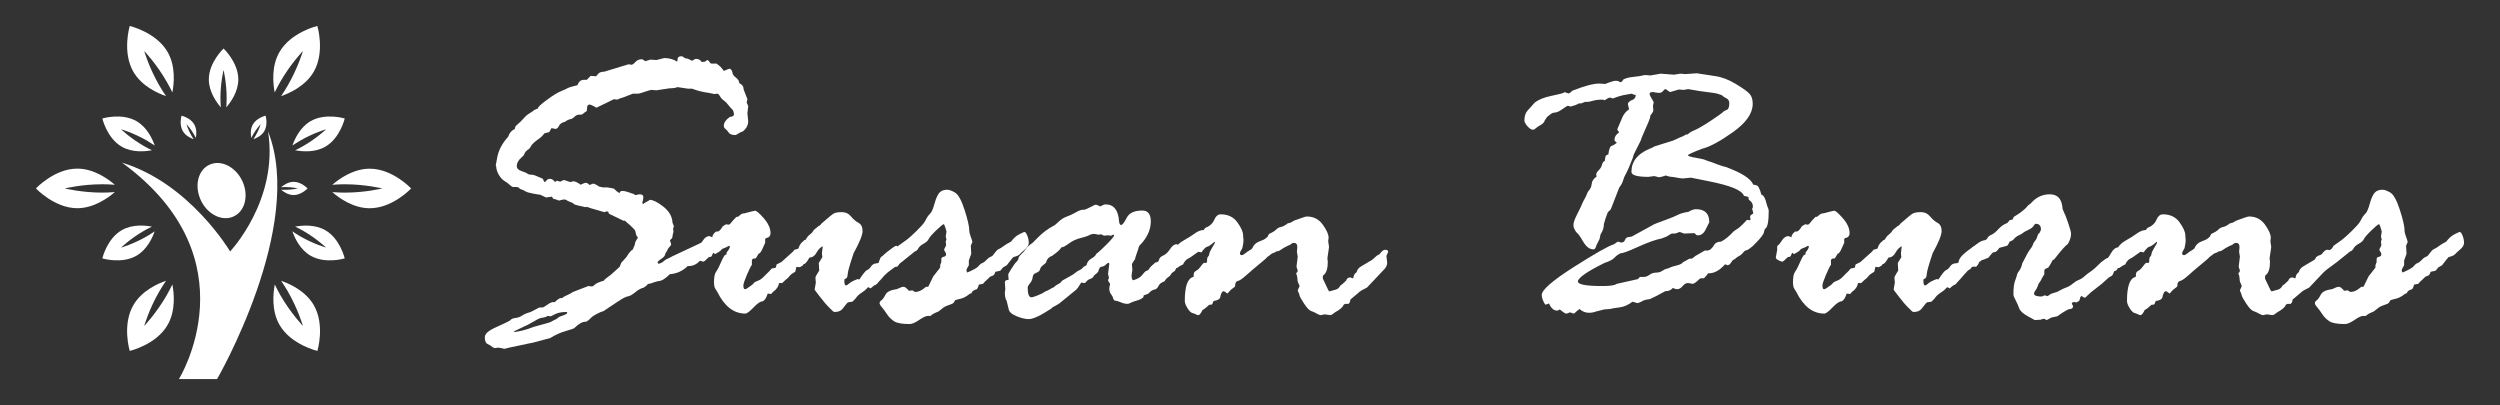 <?xml version="1.0" encoding="utf-8"?>
<!-- Generator: Adobe Illustrator 16.0.0, SVG Export Plug-In . SVG Version: 6.00 Build 0)  -->
<!DOCTYPE svg PUBLIC "-//W3C//DTD SVG 1.1//EN" "http://www.w3.org/Graphics/SVG/1.1/DTD/svg11.dtd">
<svg version="1.1" id="Layer_1" xmlns="http://www.w3.org/2000/svg" xmlns:xlink="http://www.w3.org/1999/xlink" x="0px" y="0px"
	 width="209.503px" height="33.941px" viewBox="0 0 209.503 33.941" enable-background="new 0 0 209.503 33.941"
	 xml:space="preserve">
<rect x="0" y="0" width="209.503" height="33.941" fill="#333333" stroke="none"/>
<g>
	<g>
		<path fill="#FFFFFF" d="M51.927,22.358l0.133-0.332l0.432-0.481c0.222-0.365,0.404-0.581,0.548-0.647
			c0.022-0.089,0.055-0.172,0.1-0.249c0.044-0.077,0.077-0.199,0.1-0.365l0.149-0.266c0.044-0.044,0.066-0.077,0.066-0.1
			s-0.044-0.089-0.133-0.199L53.24,19.37c0-0.089-0.293-0.382-0.88-0.88h-0.133l-1.196-0.581l-0.066-0.166l-0.133-0.033
			l-0.167,0.066h-0.033l-0.565-0.166c-0.454-0.122-0.753-0.216-0.897-0.282c-0.022,0.022-0.056,0.033-0.1,0.033l-0.665-0.149
			c-0.188-0.044-0.302-0.092-0.341-0.142c-0.039-0.05-0.133-0.1-0.282-0.149c-0.15-0.05-0.247-0.097-0.291-0.141
			c-0.044-0.044-0.133-0.066-0.266-0.066l-0.416,0.1c0-0.033-0.155-0.089-0.465-0.166c-0.044-0.11-0.078-0.166-0.1-0.166
			l-0.482,0.066c-0.321-0.155-0.488-0.232-0.499-0.232c-0.056,0-0.25-0.03-0.582-0.092c-0.332-0.061-0.548-0.124-0.647-0.19
			s-0.249-0.133-0.448-0.199l-0.1-0.1c-0.022-0.022-0.083-0.044-0.183-0.066h-0.299c-0.066,0-0.158-0.056-0.274-0.166
			s-0.266-0.222-0.448-0.332s-0.343-0.285-0.481-0.523c-0.139-0.237-0.213-0.479-0.224-0.722c-0.022-0.022-0.033-0.044-0.033-0.066
			l0.1-0.531c0.1-0.675,0.415-1.301,0.946-1.876c0.088-0.299,0.271-0.515,0.548-0.647l0.066-0.232
			c0.321-0.276,0.55-0.498,0.689-0.664c0.138-0.166,0.296-0.302,0.473-0.407c0.177-0.104,0.315-0.201,0.415-0.29l0.301-0.133
			c-0.011-0.1,0.235-0.335,0.74-0.706c0.505-0.37,0.898-0.614,1.181-0.73s0.47-0.201,0.564-0.257
			c0.094-0.056,0.368-0.139,0.822-0.249c0.11-0.299,0.288-0.448,0.531-0.448h0.249l0.332-0.332l0.448,0.033
			c0.022-0.022,0.083-0.092,0.183-0.208s0.266-0.174,0.498-0.174l2.009-0.614h0.133l0.133,0.033c0.088,0,0.202-0.077,0.34-0.232
			c0.138-0.155,0.318-0.232,0.54-0.232c0.044,0,0.127,0.044,0.249,0.133c0,0.022,0.011,0.033,0.033,0.033l0.432-0.133l0.515,0.033
			l0.647-0.166c0.409,0,0.769,0.1,1.079,0.299l0.033-0.066v-0.1c0-0.188,0.105-0.282,0.315-0.282c0.088,0,0.144,0.022,0.166,0.066
			l0.199,0.116h0.116c0.022,0,0.166,0.066,0.432,0.199c0.166-0.11,0.271-0.166,0.315-0.166c0.21,0,0.376,0.089,0.498,0.266
			l0.282-0.033c0.088-0.089,0.144-0.133,0.166-0.133c0.066,0,0.155,0.089,0.266,0.266l0.1,0.033h0.415
			c0.022,0,0.066,0.033,0.133,0.1l0.183,0.149c0.088,0.089,0.149,0.16,0.183,0.216s0.072,0.105,0.116,0.149
			c0.288-0.122,0.442-0.183,0.465-0.183c0.11,0,0.193,0.094,0.249,0.282c0,0.155,0.097,0.307,0.291,0.456
			c0.193,0.149,0.291,0.308,0.291,0.474c0.243,0.11,0.365,0.288,0.365,0.531l0.315,0.813l-0.066,0.282
			C62.656,8.772,62.7,8.872,62.7,8.894l-0.066,0.614l0.066,0.647c0,0.343-0.161,0.637-0.481,0.88c-0.066,0-0.174,0.047-0.324,0.141
			c-0.149,0.095-0.235,0.142-0.257,0.142c-0.288,0-0.479-0.069-0.573-0.208c-0.094-0.138-0.186-0.24-0.274-0.307
			c-0.089-0.066-0.133-0.155-0.133-0.266c0-0.255,0.171-0.504,0.515-0.747c0.155,0,0.266-0.05,0.332-0.149
			c0-0.232-0.05-0.393-0.149-0.481s-0.208-0.21-0.324-0.365s-0.241-0.279-0.374-0.374c-0.133-0.094-0.241-0.213-0.324-0.356
			s-0.158-0.216-0.224-0.216l-0.232,0.033l-0.481-0.1c-0.509-0.066-0.974-0.183-1.395-0.349H57.67L56.773,7.3
			c-0.155,0.066-0.376,0.1-0.664,0.1l-1.096,0.166l-0.448-0.033c-0.033,0-0.338,0.094-0.913,0.282l-0.166,0.033h-0.448
			c-0.022,0-0.164,0.056-0.423,0.166c-0.26,0.11-0.479,0.188-0.656,0.232L51.81,8.313c-0.022,0.022-0.056,0.033-0.1,0.033
			l-0.266-0.033l-1.461,0.714l-0.232-0.133c-0.188-0.089-0.293-0.133-0.315-0.133c-0.155,0-0.232,0.077-0.232,0.232L49.17,9.309
			c-0.144,0.089-0.238,0.155-0.282,0.199c-0.044,0.044-0.1,0.077-0.166,0.1h-0.199c-0.133,0-0.257,0.058-0.374,0.174
			s-0.219,0.181-0.307,0.191c-0.089,0.011-0.216,0.061-0.382,0.149c-0.022,0.044-0.111,0.089-0.266,0.133
			c-0.155,0.044-0.274,0.146-0.357,0.307c-0.083,0.161-0.18,0.241-0.291,0.241l-0.332-0.066l-0.183,0.332
			c-0.232,0.056-0.365,0.089-0.398,0.1c-0.144,0.188-0.288,0.332-0.432,0.432c-0.144,0.1-0.285,0.207-0.423,0.323
			c-0.139,0.116-0.238,0.235-0.299,0.357c-0.061,0.122-0.152,0.219-0.274,0.29c-0.122,0.072-0.227,0.219-0.315,0.44l-0.166,0.166
			c-0.277,0.232-0.415,0.481-0.415,0.747c0,0.188,0.133,0.326,0.398,0.415s0.432,0.16,0.498,0.216s0.166,0.083,0.299,0.083
			s0.26,0.027,0.382,0.083c0.122,0.056,0.326,0.144,0.614,0.266c0.055,0.177,0.11,0.266,0.166,0.266
			c0.022,0,0.066-0.044,0.133-0.133s0.166-0.133,0.298-0.133c0.144,0,0.282,0.089,0.415,0.266l0.133-0.1h0.066l0.216,0.066h0.033
			l0.199-0.1c0.022-0.022,0.055-0.033,0.099-0.033c0.033,0,0.205,0.056,0.515,0.166h0.033c0.022,0,0.11-0.022,0.266-0.066
			c0.166,0.044,0.26,0.077,0.282,0.1l0.232,0.133c0,0.033,0.022,0.05,0.066,0.05c0.044,0,0.11-0.025,0.199-0.075
			c0.088-0.05,0.171-0.074,0.249-0.074c0.088,0,0.188,0.061,0.299,0.183c0.177-0.077,0.276-0.116,0.299-0.116
			c0.099,0,0.271,0.083,0.514,0.249l0.315,0.066h0.365l0.548,0.1c0.155,0.166,0.315,0.293,0.481,0.382
			C51.945,16.06,52.022,16,52.155,16c0.177,0,0.448,0.072,0.813,0.216l0.133,0.033l0.133,0.1c0.188-0.044,0.305-0.066,0.349-0.066
			c0.221,0,0.332,0.077,0.332,0.232c0,0.133-0.033,0.305-0.1,0.515c0.022,0,0.055,0.022,0.1,0.066
			c0.055-0.066,0.116-0.11,0.183-0.133l0.265-0.149c0.044-0.044,0.078-0.066,0.1-0.066c0.254,0,0.614,0.177,1.079,0.531
			s0.73,0.758,0.797,1.212c0,0.133,0.044,0.288,0.133,0.465l-0.066,0.216l0.033,0.266c0,0.022-0.022,0.1-0.066,0.232l-0.033,0.249
			c-0.022,0.044-0.056,0.083-0.1,0.116c-0.044,0.033-0.078,0.072-0.1,0.116l0.1,0.282v0.066c0,0.044-0.042,0.105-0.125,0.183
			s-0.136,0.149-0.158,0.216c-0.022,0.066-0.061,0.136-0.116,0.207c-0.056,0.072-0.094,0.158-0.116,0.258
			c-0.022,0.1-0.13,0.213-0.324,0.34c-0.194,0.128-0.291,0.225-0.291,0.291s0.022,0.1,0.066,0.1c0.132,0,0.273-0.063,0.423-0.191
			c0.149-0.127,0.262-0.201,0.34-0.224c0.077-0.022,0.209-0.089,0.398-0.199l1.559-0.73c1.161-0.554,1.807-0.83,1.94-0.83
			c0.177,0,0.265,0.089,0.265,0.266c0,0.066-0.078,0.193-0.232,0.382c-0.022,0.521-0.249,0.824-0.681,0.913
			c-0.166,0.11-0.293,0.227-0.381,0.349h-0.133c-0.277,0.31-0.592,0.465-0.946,0.465h-0.1c-0.41,0.409-0.908,0.637-1.494,0.681
			c-0.388,0.388-0.708,0.581-0.963,0.581l-0.266,0.066c-0.277,0.11-0.471,0.166-0.581,0.166c-0.022,0-0.066,0.044-0.133,0.133
			l-0.249,0.183c-0.21,0.044-0.438,0.166-0.681,0.365c-0.244,0.199-0.429,0.313-0.556,0.34c-0.127,0.028-0.263,0.075-0.407,0.142
			c-0.144,0.066-0.725,0.442-1.743,1.129l-0.216,0.066c-0.432,0.199-0.703,0.362-0.813,0.489c-0.111,0.128-0.244,0.235-0.398,0.324
			h-0.066c-0.255,0-0.554,0.166-0.896,0.498c-0.022,0.056-0.263,0.146-0.722,0.273c-0.459,0.127-0.899,0.324-1.32,0.59
			c-0.266,0.066-0.592,0.154-0.979,0.266c-0.387,0.11-0.669,0.177-0.847,0.199l-1.162,0.249c-0.255,0.044-0.548,0.11-0.88,0.199
			c-0.199-0.066-0.371-0.1-0.515-0.1l-0.299,0.033c-0.044,0-0.113-0.039-0.208-0.116c-0.094-0.078-0.219-0.152-0.374-0.225
			s-0.232-0.263-0.232-0.572c0-0.277,0.305-0.551,0.914-0.822c0.609-0.271,1.008-0.462,1.196-0.572
			c0.088-0.122,0.241-0.193,0.457-0.216c0.216-0.022,0.401-0.089,0.557-0.199c0.155-0.11,0.393-0.21,0.714-0.299l0.665-0.349
			c0.033-0.022,0.061-0.033,0.083-0.033h0.233c0.077,0,0.194-0.061,0.349-0.183c0.155-0.122,0.316-0.21,0.482-0.266h0.199
			c0.022,0,0.056-0.027,0.1-0.083c0.044-0.056,0.145-0.127,0.299-0.216l0.05-0.033h0.166c0.122-0.1,0.266-0.183,0.432-0.249
			s0.327-0.155,0.482-0.266l1.296-0.498l0.299,0.033c0.066,0,0.152-0.053,0.257-0.158c0.105-0.104,0.352-0.213,0.74-0.323
			c0.055-0.089,0.171-0.193,0.349-0.315s0.388-0.299,0.631-0.531L51.927,22.358z M46.135,26.508l-0.233-0.033
			c-0.156,0.089-0.308,0.139-0.458,0.149s-0.383,0.113-0.699,0.307c-0.316,0.194-0.68,0.38-1.09,0.557
			c-0.41,0.177-0.615,0.293-0.615,0.349c0.543-0.066,1.109-0.216,1.697-0.448l1.198-0.332c0.155-0.044,0.263-0.089,0.325-0.133
			c0.061-0.044,0.18-0.105,0.357-0.183l0.267-0.199c0.055-0.022,0.177-0.066,0.366-0.133s0.283-0.133,0.283-0.199
			c0-0.044-0.022-0.066-0.066-0.066c-0.399,0-0.715,0.061-0.948,0.183S46.157,26.508,46.135,26.508z"/>
		<path fill="#FFFFFF" d="M59.458,19.785l0.233,0.1c0.022-0.188,0.128-0.349,0.317-0.481h0.133c0.111,0,0.255-0.149,0.434-0.448
			l0.283-0.166c0.044,0.022,0.111,0.033,0.2,0.033c0.066,0,0.13-0.044,0.191-0.133c0.062-0.089,0.214-0.26,0.459-0.515h0.067
			c0.066,0,0.147-0.05,0.242-0.149s0.219-0.149,0.375-0.149l0.567-0.149c0.177-0.044,0.277-0.066,0.299-0.066
			c0.1-0.033,0.343,0.169,0.73,0.605c0.387,0.438,0.581,0.861,0.581,1.271c0,0.232-0.122,0.371-0.365,0.415l-0.083,0.066v0.332
			l-0.282,0.614c-0.078,0.166-0.172,0.271-0.282,0.315c-0.1,0.177-0.172,0.299-0.216,0.365l-0.232,0.033l-0.1,0.1v0.415
			c-0.1,0.133-0.244,0.423-0.432,0.871c-0.188,0.448-0.282,0.733-0.282,0.855c0,0.21,0.044,0.315,0.133,0.315
			c0.066,0,0.133-0.027,0.199-0.083s0.158-0.119,0.274-0.191c0.116-0.071,0.202-0.146,0.257-0.224
			c0.056-0.077,0.172-0.146,0.349-0.208c0.177-0.061,0.343-0.174,0.498-0.34c0.155-0.166,0.266-0.276,0.332-0.332
			s0.138-0.13,0.216-0.225c0.077-0.094,0.127-0.141,0.149-0.141c0.066,0,0.171-0.022,0.315-0.066
			c0.022-0.122,0.044-0.21,0.066-0.266l0.398-0.199l0.962-0.863l0.133-0.166c0.177-0.044,0.288-0.077,0.332-0.1
			c0.088-0.299,0.238-0.515,0.448-0.647c0-0.044,0.055-0.077,0.166-0.1c0.088-0.177,0.201-0.318,0.34-0.424
			c0.138-0.104,0.251-0.234,0.34-0.39l0.381-0.315c0.11-0.044,0.188-0.11,0.232-0.199c0.575-0.509,0.932-0.8,1.07-0.872
			c0.138-0.071,0.362-0.107,0.672-0.107s0.561,0.119,0.755,0.356c0.193,0.238,0.404,0.418,0.631,0.54
			c0.227,0.122,0.34,0.354,0.34,0.697c0,0.321-0.249,0.936-0.747,1.843c-0.321,0.952-0.487,1.535-0.498,1.751
			c-0.011,0.216-0.061,0.341-0.149,0.374c-0.089,0.033-0.133,0.072-0.133,0.116v0.066c0,0.266,0.044,0.398,0.133,0.398
			c0.066,0,0.158-0.056,0.274-0.166s0.351-0.232,0.705-0.365l0.149,0.033c0.319-0.487,0.534-0.75,0.645-0.789
			c0.11-0.038,0.22-0.138,0.331-0.299c0.11-0.16,0.246-0.246,0.405-0.257c0.16-0.011,0.262-0.039,0.306-0.083
			c0.011-0.266,0.229-0.564,0.653-0.896s0.67-0.498,0.736-0.498c0.11,0,0.199,0.083,0.265,0.249c0.066,0.166,0.135,0.279,0.207,0.34
			c0.071,0.062,0.107,0.114,0.107,0.158v0.299c0,0.144-0.072,0.238-0.215,0.282c-0.11,0.243-0.21,0.388-0.298,0.432l-0.298-0.033
			c-0.056,0.066-0.103,0.127-0.141,0.183s-0.063,0.077-0.075,0.066c-0.088,0.022-0.246,0.169-0.472,0.439
			c-0.226,0.271-0.428,0.496-0.604,0.673l-0.066,0.1c-0.089,0.066-0.171,0.11-0.249,0.133l-0.298,0.249
			c-0.111-0.066-0.177-0.1-0.199-0.1c-0.022,0-0.069,0.044-0.141,0.133s-0.215,0.202-0.431,0.34
			c-0.215,0.139-0.378,0.297-0.488,0.474l-0.265,0.266l-0.348,0.05c-0.033,0-0.088,0.05-0.166,0.149l-0.298,0.382
			c-0.144,0.188-0.37,0.282-0.679,0.282c-0.066,0-0.152-0.059-0.257-0.175s-0.204-0.216-0.298-0.299
			c-0.094-0.083-0.304-0.332-0.63-0.747c-0.327-0.415-0.489-0.633-0.489-0.655l0.1-0.581l-0.033-0.398
			c0-0.077,0.052-0.196,0.158-0.357c0.105-0.16,0.158-0.246,0.158-0.257l-0.033-0.647c0.022-0.022,0.044-0.056,0.066-0.1
			l0.232-0.382c-0.022-0.11-0.033-0.232-0.033-0.365l0.066-0.548c-0.199,0.089-0.374,0.269-0.523,0.539
			c-0.149,0.271-0.346,0.407-0.589,0.407c-0.21,0.376-0.371,0.559-0.481,0.548c-0.044,0.044-0.078,0.089-0.1,0.133l-0.232,0.133
			l-0.282-0.033l-0.1,0.415c-0.244,0.133-0.401,0.252-0.473,0.356c-0.072,0.105-0.186,0.214-0.34,0.324l-0.282,0.266h-0.266
			c-0.044,0.299-0.216,0.548-0.515,0.747l-0.133,0.166l-0.299-0.033c-0.111,0.354-0.249,0.57-0.415,0.647
			c-0.188,0-0.446,0.172-0.772,0.515s-0.556,0.515-0.689,0.515c-0.963,0-1.744-0.604-2.341-1.81
			c-0.022-0.044-0.075-0.127-0.158-0.249s-0.125-0.31-0.125-0.564c0-0.432,0.058-0.725,0.174-0.88s0.266-0.445,0.448-0.872
			c0.183-0.426,0.318-0.611,0.407-0.556c0.022-0.044,0.033-0.11,0.033-0.199c0.177-0.21,0.266-0.371,0.266-0.481
			c0-0.044-0.022-0.066-0.066-0.066c-0.022,0-0.089,0.033-0.199,0.1l-0.233,0.1c-0.1,0.022-0.172,0.066-0.217,0.133
			c-0.045,0.066-0.123,0.13-0.234,0.19c-0.111,0.062-0.2,0.114-0.267,0.158h-0.05c-0.067-0.066-0.111-0.1-0.133-0.1
			c-0.067,0.177-0.123,0.288-0.167,0.332l-0.2,0.033c-0.245,0.255-0.4,0.382-0.467,0.382c-0.044,0-0.145-0.039-0.3-0.116
			s-0.233-0.155-0.233-0.232l0.117-0.647v-0.299c0-0.022,0.044-0.066,0.133-0.133c0.022,0,0.111-0.119,0.267-0.357
			C59.063,19.904,59.246,19.785,59.458,19.785z"/>
		<path fill="#FFFFFF" d="M77.486,18.589l0.232-0.415c0.066-0.1,0.152-0.202,0.258-0.308c0.105-0.104,0.219-0.376,0.341-0.813
			c0.122-0.437,0.258-0.738,0.407-0.904S79.092,15.9,79.38,15.9c0.166,0,0.385,0.08,0.656,0.24c0.271,0.161,0.537,0.646,0.798,1.453
			c0.26,0.808,0.391,1.378,0.391,1.71c0,0.133,0.039,0.302,0.116,0.506c0.078,0.205,0.127,0.363,0.149,0.474
			c-0.088,0.188-0.133,0.293-0.133,0.315l0.033,0.681l-0.199,0.548v0.398c-0.133,0.222-0.199,0.359-0.199,0.415
			c0,0.066,0.022,0.133,0.066,0.199c0.52-0.222,0.835-0.401,0.945-0.54c0.111-0.138,0.218-0.224,0.323-0.257
			s0.279-0.177,0.522-0.432l0.315-0.166c0.11-0.133,0.204-0.252,0.282-0.357c0.077-0.104,0.168-0.18,0.273-0.224
			c0.104-0.044,0.229-0.122,0.373-0.232s0.354-0.238,0.63-0.382l0.166-0.199c0.166-0.188,0.361-0.338,0.588-0.448
			c0.226-0.11,0.351-0.166,0.373-0.166c0.077,0,0.158,0.103,0.241,0.307c0.083,0.205,0.124,0.407,0.124,0.606
			c0,0.188-0.108,0.373-0.323,0.556c-0.216,0.183-0.363,0.318-0.44,0.407s-0.254,0.166-0.53,0.232
			c-0.022,0.011-0.205,0.238-0.547,0.681l-0.332,0.199l-0.166,0.216c-0.022,0.044-0.171,0.089-0.448,0.133
			c-0.011,0-0.036,0.056-0.075,0.166c-0.039,0.11-0.158,0.188-0.357,0.232c-0.398,0.365-0.603,0.57-0.613,0.614l-0.349,0.066
			c-0.066,0.21-0.122,0.338-0.166,0.382c-0.266,0.066-0.415,0.177-0.448,0.332c-0.033,0.022-0.089,0.044-0.166,0.066l-0.066,0.05
			c-0.254,0.199-0.503,0.321-0.746,0.365l-0.381,0.1l-0.133,0.199c0,0.056-0.136,0.127-0.407,0.216
			c-0.271,0.089-0.473,0.199-0.605,0.332l-0.282,0.216c-0.343,0.133-0.558,0.255-0.646,0.365h-0.232
			c-0.155,0-0.398,0.113-0.729,0.34c-0.332,0.228-0.597,0.341-0.796,0.341c-0.641,0-1.081-0.08-1.318-0.241
			c-0.237-0.16-0.434-0.359-0.589-0.598c-0.154-0.237-0.295-0.429-0.423-0.572c-0.127-0.144-0.19-0.26-0.19-0.349
			c0-0.077,0.052-0.155,0.157-0.232c0.105-0.077,0.219-0.235,0.34-0.474c0.122-0.237,0.432-0.39,0.929-0.456
			c0.022,0,0.102-0.033,0.24-0.1s0.251-0.1,0.34-0.1c0.111,0,0.249,0.1,0.415,0.299c0,0.022,0.022,0.033,0.066,0.033l0.265-0.033
			c0.122,0.089,0.205,0.133,0.249,0.133c0.265,0,0.547-0.133,0.846-0.398l0.066-0.033h0.133c0.033,0,0.088-0.094,0.166-0.282
			l0.282-0.581l0.581-0.747v-0.166c0-0.033,0.033-0.133,0.1-0.299V21.71c0-0.1,0.066-0.163,0.199-0.191
			c0.132-0.027,0.199-0.097,0.199-0.207l-0.033-0.133c-0.088-0.122-0.132-0.216-0.132-0.282l0.166-0.332l-0.033-0.349l0.066-0.133
			c-0.044-0.155-0.066-0.243-0.066-0.266l0.066-0.415c0-0.011-0.03-0.116-0.091-0.315s-0.108-0.299-0.141-0.299
			c-0.066,0-0.277,0.172-0.632,0.515s-0.565,0.587-0.631,0.73s-0.208,0.273-0.424,0.39c-0.216,0.116-0.363,0.247-0.441,0.391
			s-0.172,0.227-0.282,0.249l-1.114,0.896l-1.213,0.896c-0.089,0.1-0.144,0.149-0.166,0.149c-0.41,0-0.615-0.227-0.615-0.681
			c0-0.144,0.083-0.404,0.25-0.78c0.077-0.044,0.135-0.077,0.174-0.1s0.058-0.039,0.058-0.05s-0.011-0.017-0.033-0.017l0.1,0.066
			h0.033c0.41-0.276,0.676-0.438,0.798-0.481s0.232-0.166,0.333-0.365l0.698-0.498c0.177-0.133,0.449-0.376,0.814-0.73
			C77.153,19.015,77.386,18.755,77.486,18.589z"/>
		<path fill="#FFFFFF" d="M96.565,22.225l0.264-0.232c0.166,0,0.266-0.075,0.299-0.225s0.151-0.268,0.355-0.356
			s0.395-0.269,0.571-0.54c0.177-0.271,0.358-0.406,0.546-0.406c0.066,0,0.144,0.056,0.231,0.166
			c0.089,0.11,0.133,0.199,0.133,0.266c0,0.365-0.11,0.741-0.332,1.129l-0.066,0.465l-0.116,0.216
			c-0.166,0.089-0.273,0.183-0.323,0.282s-0.18,0.222-0.39,0.365l-0.166,0.232c-0.244,0.077-0.407,0.205-0.49,0.382
			s-0.199,0.276-0.348,0.299c-0.15,0.022-0.313,0.133-0.49,0.332c-0.111,0.056-0.244,0.105-0.398,0.149l-0.033,0.166
			c-0.111,0.11-0.285,0.199-0.523,0.266c-0.237,0.066-0.414,0.13-0.53,0.19c-0.116,0.062-0.196,0.092-0.241,0.092
			c-0.21,0-0.403-0.042-0.58-0.125c-0.178-0.083-0.359-0.135-0.548-0.157c-0.066-0.066-0.105-0.139-0.116-0.216
			c-0.011-0.077-0.066-0.18-0.166-0.308c-0.1-0.127-0.149-0.301-0.149-0.522l0.066-0.315c0-0.044-0.028-0.1-0.083-0.166
			s-0.083-0.122-0.083-0.166s0.011-0.077,0.033-0.1s0.033-0.056,0.033-0.1c0-0.056-0.011-0.116-0.033-0.183
			s-0.033-0.122-0.033-0.166l0.1-0.813c0-0.066-0.022-0.1-0.066-0.1s-0.125,0.056-0.241,0.166s-0.252,0.166-0.407,0.166
			c-0.088,0.066-0.161,0.205-0.216,0.415c-0.089,0.11-0.199,0.21-0.332,0.299l-0.066,0.1c-0.022,0.077-0.105,0.141-0.249,0.19
			c-0.144,0.05-0.244,0.114-0.299,0.191l-0.166,0.166l-0.315-0.033c-0.022,0.022-0.083,0.119-0.183,0.29
			c-0.1,0.172-0.227,0.313-0.382,0.424l-1.262,1.029c-0.133,0.089-0.327,0.199-0.581,0.332l-0.1,0.1
			c-0.886,0.587-1.511,0.88-1.876,0.88c-0.299,0-0.647-0.083-1.046-0.249s-0.614-0.365-0.647-0.598l-0.166-0.681
			c-0.1-0.155-0.149-0.371-0.149-0.647c0-0.133,0.011-0.222,0.033-0.266v-0.1l-0.033-0.548c0-0.133,0.105-0.199,0.315-0.199
			l-0.033-0.448c0-0.044,0.097-0.219,0.291-0.523c0.193-0.304,0.324-0.479,0.39-0.522l0.166-0.216
			c-0.011-0.133,0.066-0.274,0.232-0.424s0.299-0.301,0.399-0.456s0.288-0.326,0.565-0.515l0.499-0.498
			c0.388-0.388,0.809-0.697,1.263-0.93c0.066-0.022,0.202-0.133,0.407-0.332c0.205-0.199,0.438-0.346,0.698-0.44
			c0.26-0.094,0.515-0.213,0.764-0.356c0.25-0.144,0.446-0.216,0.59-0.216h0.133c0.044,0,0.338-0.139,0.881-0.415h0.1
			c0.044,0,0.149,0.044,0.316,0.133h0.033l0.266-0.133c0.044-0.022,0.1-0.033,0.166-0.033c0.687,0,1.063,0.476,1.131,1.428
			c0.021,0.199,0.077,0.299,0.166,0.299c0.11,0,0.268-0.202,0.473-0.606c0.205-0.403,0.641-0.605,1.305-0.605
			c0.476,0,0.714,0.305,0.714,0.913c0,0.72-0.321,1.4-0.963,2.042c-0.044,0.089-0.077,0.188-0.1,0.299l-0.232,0.681v0.033
			c0,0.066-0.048,0.157-0.142,0.273s-0.141,0.219-0.141,0.308l0.033,0.415l-0.066,0.465c0,0.21,0.039,0.349,0.115,0.415
			c0.354-0.089,0.609-0.235,0.77-0.44c0.16-0.204,0.273-0.317,0.34-0.34l0.166-0.066C96.316,22.474,96.432,22.335,96.565,22.225z
			 M91.052,22.225c0.044-0.243,0.18-0.429,0.407-0.557c0.227-0.127,0.362-0.257,0.407-0.39c0.21-0.155,0.512-0.432,0.905-0.83
			s0.59-0.642,0.59-0.73c0-0.033-0.022-0.05-0.066-0.05H93.26l-0.133,0.083l-0.299-0.033l-0.316,0.033l-0.232-0.116l-0.216,0.033
			l-0.332-0.066c-0.177,0-0.329,0.036-0.457,0.107c-0.127,0.072-0.371,0.152-0.73,0.241s-0.684,0.24-0.972,0.456
			c-0.288,0.216-0.498,0.324-0.631,0.324c-0.078,0.166-0.337,0.404-0.78,0.714c-0.266,0.089-0.438,0.282-0.515,0.581
			c-0.288,0.232-0.432,0.365-0.432,0.398L87.1,22.707c-0.089,0.077-0.199,0.141-0.332,0.19s-0.21,0.166-0.232,0.349
			c-0.022,0.183-0.097,0.349-0.224,0.498c-0.127,0.149-0.191,0.269-0.191,0.357c0,0.542,0.105,0.813,0.315,0.813
			c0.088,0,0.274-0.059,0.556-0.175s0.445-0.196,0.49-0.24c0.044-0.044,0.133-0.089,0.266-0.133l0.315-0.166
			c0.044-0.044,0.094-0.072,0.149-0.083s0.111-0.047,0.166-0.108c0.055-0.061,0.155-0.127,0.299-0.199
			c0.144-0.071,0.254-0.168,0.332-0.29c0.188-0.11,0.493-0.282,0.914-0.515l0.349-0.266c0.243-0.11,0.393-0.205,0.448-0.282
			C90.775,22.38,90.886,22.302,91.052,22.225z"/>
		<path fill="#FFFFFF" d="M113.119,23.254h0.066l0.166,0.066c0.022,0,0.044-0.011,0.066-0.033c0-0.188,0.089-0.349,0.267-0.481
			c0.056-0.21,0.181-0.371,0.374-0.481c0.194-0.11,0.502-0.293,0.924-0.548l0.416-0.365l0.199-0.1l0.134-0.166
			c0.122-0.144,0.238-0.216,0.349-0.216c0.167,0,0.25,0.061,0.25,0.183l-0.149,0.332l0.066,0.548c0,0.199-0.069,0.376-0.208,0.531
			s-0.352,0.382-0.64,0.681l-0.848,0.896l-0.449,0.232c-0.111,0.066-0.211,0.144-0.299,0.232l-0.648,0.548
			c0,0.155-0.05,0.271-0.149,0.349h-0.267l-0.133,0.066c-0.077,0.21-0.305,0.415-0.682,0.614l-0.232,0.166
			c-0.078,0.066-0.149,0.1-0.216,0.1l-0.466-0.066l-0.315,0.066c-0.089,0-0.208-0.044-0.357-0.133
			c-0.15-0.089-0.303-0.158-0.457-0.208c-0.155-0.05-0.353-0.254-0.591-0.614c-0.238-0.359-0.368-0.595-0.391-0.705
			c0-0.044-0.025-0.119-0.075-0.225c-0.05-0.104-0.074-0.168-0.074-0.19s0.05-0.133,0.149-0.332v-0.033
			c0-0.033-0.03-0.11-0.092-0.232c-0.061-0.122-0.091-0.271-0.091-0.448c0-0.1-0.033-0.227-0.1-0.382
			c0.088-0.089,0.133-0.155,0.133-0.199s-0.017-0.108-0.05-0.191s-0.05-0.146-0.05-0.19l0.1-0.813l-0.066-0.415l0.033-0.398
			c0-0.232-0.1-0.349-0.298-0.349c-0.088,0-0.198,0.061-0.331,0.183l-0.115,0.033c-0.298,0.144-0.508,0.263-0.629,0.356
			c-0.121,0.095-0.248,0.142-0.381,0.142c-0.065,0.066-0.192,0.127-0.38,0.183l-0.133,0.1c-0.044,0.044-0.132,0.11-0.265,0.199
			c0,0.033-0.207,0.219-0.62,0.556c-0.414,0.338-0.786,0.656-1.117,0.955s-0.57,0.462-0.72,0.489
			c-0.148,0.028-0.223,0.169-0.223,0.424c0,0.044-0.1,0.133-0.298,0.266c-0.022,0-0.138,0.122-0.348,0.365
			c-0.176-0.133-0.275-0.199-0.298-0.199c-0.144,0-0.25,0.183-0.316,0.548c-0.066,0.144-0.244,0.232-0.532,0.266
			c-0.022,0.011-0.062,0.094-0.116,0.249l-0.066,0.066h-0.167c-0.022,0-0.1,0.063-0.233,0.19c-0.133,0.128-0.249,0.208-0.35,0.241
			c-0.144,0.299-0.266,0.448-0.365,0.448c-0.045,0-0.108-0.022-0.191-0.066c-0.084-0.044-0.187-0.083-0.308-0.116
			c-0.122-0.033-0.258-0.169-0.407-0.407c-0.149-0.237-0.224-0.439-0.224-0.605c0-1.229,0.237-1.898,0.714-2.009l0.033-0.066v-0.133
			c0-0.144,0.063-0.246,0.19-0.308c0.127-0.061,0.258-0.183,0.391-0.365s0.221-0.284,0.266-0.307h0.216
			c0.044,0,0.066-0.116,0.066-0.349c0-0.066,0.027-0.127,0.083-0.183c0.055-0.056,0.088-0.136,0.1-0.241
			c0.011-0.104,0.091-0.276,0.24-0.515c0.149-0.237,0.225-0.379,0.225-0.423l-0.033-0.066c-0.277,0.255-0.477,0.393-0.598,0.415
			c-0.122,0.022-0.288,0.183-0.498,0.481l-0.266-0.05c-0.466,0.343-0.754,0.537-0.865,0.581c-0.11,0.044-0.233,0.172-0.366,0.382
			c0,0.066-0.039,0.11-0.116,0.133c-0.078,0.022-0.223,0.11-0.433,0.266h-0.101c-0.277,0-0.416-0.199-0.416-0.598l0.349-0.946
			c0.099-0.299,0.334-0.551,0.704-0.756c0.371-0.204,0.684-0.4,0.938-0.589s0.509-0.288,0.764-0.299l0.115-0.166
			c0.376-0.144,0.631-0.371,0.764-0.681s0.314-0.465,0.547-0.465c0.608,0,1.073,0.224,1.394,0.672s0.48,0.806,0.48,1.071
			l0.033,0.448c0,0.155-0.033,0.371-0.099,0.647c-0.133,0.199-0.199,0.349-0.199,0.448c0,0.089,0.055,0.133,0.166,0.133
			c0.065,0,0.154-0.047,0.265-0.142c0.11-0.094,0.235-0.18,0.373-0.257c0.139-0.077,0.219-0.144,0.241-0.199
			c0.11-0.266,0.304-0.448,0.58-0.548s0.448-0.183,0.515-0.249l0.166-0.133l0.133-0.249c0.298-0.133,0.497-0.255,0.597-0.365
			s0.231-0.183,0.397-0.216s0.354-0.133,0.564-0.299l0.249-0.066l0.232-0.133c0.021-0.022,0.088-0.05,0.198-0.083
			c0.111-0.033,0.274-0.092,0.489-0.175c0.216-0.083,0.362-0.124,0.44-0.124c0.563,0,1.009,0.227,1.335,0.681
			s0.489,0.819,0.489,1.096l-0.033,0.299l0.066,0.448v0.066l-0.133,0.913l0.033,0.315c0,0.521-0.11,0.88-0.332,1.079
			c-0.056,0.022-0.083,0.077-0.083,0.166v0.149l0.332,0.697c0.1,0.243,0.177,0.365,0.232,0.365l0.533-0.149
			c0.154-0.044,0.282-0.16,0.383-0.349c0.089-0.044,0.243-0.177,0.466-0.398C112.869,23.343,112.974,23.254,113.119,23.254z"/>
		<path fill="#FFFFFF" d="M143.192,22.906h-0.066c0,0.044-0.11,0.183-0.332,0.415h-0.248l-0.1,0.033
			c-0.287,0.288-0.492,0.432-0.613,0.432l-0.332-0.066h-0.066c-0.144,0-0.287,0.086-0.431,0.257
			c-0.144,0.172-0.299,0.258-0.464,0.258c-0.066,0-0.188-0.033-0.365-0.1c-0.133,0.177-0.338,0.266-0.613,0.266l-0.912,0.481
			c-0.11,0.044-0.202,0.089-0.273,0.133c-0.072,0.044-0.18,0.072-0.323,0.083s-0.299,0.063-0.465,0.157
			c-0.165,0.095-0.298,0.142-0.397,0.142l-0.381-0.116c-0.365,0.276-0.732,0.438-1.104,0.481c-0.37,0.044-0.638,0.089-0.804,0.133
			l-0.464,0.033l-0.713,0.183c-0.166,0.066-0.359,0.1-0.58,0.1c-0.277,0-0.536-0.105-0.779-0.315
			c-0.133,0.089-0.271,0.205-0.415,0.349l-0.1,0.033c-0.022,0-0.066-0.017-0.133-0.05s-0.121-0.05-0.165-0.05
			c-0.022,0-0.064,0.017-0.125,0.05s-0.124,0.05-0.19,0.05c-0.077,0-0.254-0.116-0.53-0.349c-0.077,0.066-0.149,0.1-0.216,0.1
			c-0.287,0-0.514-0.199-0.68-0.598l-0.282,0.1c-0.044,0-0.11-0.097-0.198-0.291c-0.089-0.193-0.133-0.367-0.133-0.522
			c0-0.421,0.896-1.201,2.687-2.341c1.792-1.14,2.914-1.776,3.368-1.909l0.166-0.116c0.066-0.066,0.138-0.1,0.216-0.1
			c0.021,0,0.077,0.022,0.166,0.066h0.1c0.133,0,0.227-0.077,0.282-0.232c0.055-0.155,0.188-0.232,0.398-0.232l0.166-0.033
			l1.876-1.029c0.088-0.044,0.393-0.16,0.913-0.349c0.52-0.188,0.877-0.335,1.07-0.44c0.194-0.104,0.495-0.19,0.905-0.257l0.166-0.1
			c0.177-0.077,0.326-0.116,0.448-0.116c0.741,0,1.112,0.365,1.112,1.096l-0.266,0.531c-0.166,0.376-0.394,0.564-0.681,0.564
			c-0.089,0-0.155-0.03-0.199-0.092c-0.045-0.061-0.083-0.091-0.116-0.091l-0.847,0.033l-0.365-0.133
			c-0.012,0.011-0.139,0.056-0.382,0.133h-0.266c-0.045,0-0.194,0.083-0.448,0.249l-0.432,0.166
			c-0.477,0.089-1.129,0.321-1.959,0.697s-1.312,0.554-1.444,0.531c-0.211,0.089-0.388,0.213-0.531,0.373
			c-0.145,0.161-0.421,0.308-0.83,0.44c-1.494,0.741-2.241,1.262-2.241,1.561c0,0.255,0.686,0.382,2.057,0.382
			c0.642,0,1.039-0.061,1.194-0.183l1.775-0.398l0.166-0.183h0.348c0.144,0,0.299-0.061,0.465-0.183s0.37-0.183,0.613-0.183
			c0.155,0,0.307-0.05,0.456-0.149s0.274-0.158,0.374-0.175s0.185-0.047,0.257-0.091c0.071-0.044,0.257-0.103,0.556-0.175
			c0.298-0.071,0.486-0.168,0.563-0.29l0.199-0.1c0.066-0.044,0.172-0.105,0.315-0.183h0.199c0.021,0,0.127-0.077,0.315-0.232
			l0.779-0.448h0.199c0.221,0,0.437-0.188,0.646-0.564c0.133-0.122,0.305-0.183,0.515-0.183c0.32-0.155,0.681-0.448,1.079-0.88
			l0.448-0.299c0.266-0.243,0.47-0.448,0.614-0.614c0.021,0,0.033-0.011,0.033-0.033l0.266,0.033l0.033-0.1
			c0-0.022-0.012-0.061-0.033-0.116v-0.066c0-0.089,0.044-0.155,0.133-0.199c0.088-0.044,0.133-0.089,0.133-0.133l-0.1-0.349
			c0.044-0.044,0.066-0.11,0.066-0.199c0-0.222-0.111-0.404-0.332-0.548l-0.033-0.1v-0.133c-0.111-0.044-0.238-0.077-0.382-0.1
			c-0.089-0.243-0.38-0.465-0.872-0.664s-1.214-0.393-2.164-0.581l-1.408-0.282l-0.68,0.066c-0.11,0-0.273-0.022-0.489-0.066
			c-0.215-0.044-0.373-0.066-0.472-0.066c-0.1,0-0.254-0.039-0.464-0.116c-0.299,0.1-0.492,0.149-0.58,0.149l-0.397-0.1l-0.48,0.066
			c-0.95,0-1.426-0.139-1.426-0.415c0-0.874,0.51-1.521,1.528-1.942c0.133-0.044,0.271-0.11,0.415-0.199l1.328-0.415
			c0.11-0.022,0.269-0.083,0.473-0.183c0.205-0.1,0.396-0.183,0.573-0.249l0.232-0.133l0.183-0.033
			c0.089-0.11,0.273-0.225,0.556-0.341s0.739-0.382,1.37-0.797s0.985-0.672,1.063-0.771c0.066-0.044,0.164-0.094,0.291-0.149
			s0.19-0.243,0.19-0.564c0-0.21-0.116-0.359-0.349-0.448l-0.2-0.133c-0.021-0.044-0.074-0.077-0.157-0.1
			c-0.084-0.022-0.172-0.053-0.267-0.092c-0.095-0.038-0.596-0.113-1.505-0.224l-0.965-0.166l-0.383,0.066L140.696,7.5l-0.748,0.216
			L139.631,7.5c0-0.022-0.021-0.033-0.066-0.033c-0.044,0-0.11,0.053-0.199,0.157c-0.089,0.105-0.184,0.158-0.283,0.158
			c-0.177,0-0.354-0.022-0.532-0.066h-0.066c-0.166,0-0.249,0.056-0.249,0.166c0,0.066,0.116,0.293,0.349,0.681l-0.066,0.299
			l0.033,0.382c0,0.089-0.083,0.232-0.248,0.432l-0.033,0.216c-0.066,0.199-0.208,0.537-0.423,1.013
			c-0.216,0.476-0.335,0.77-0.356,0.88l-0.58,1.162l-0.1,0.332c-0.254,0.653-0.437,1.073-0.547,1.262s-0.193,0.382-0.249,0.581
			c-0.055,0.199-0.16,0.393-0.314,0.581l-0.712,1.826c-0.056,0.077-0.139,0.16-0.249,0.249c-0.121,0.299-0.231,0.625-0.331,0.979
			c0,0.321-0.094,0.614-0.281,0.88l-0.066,0.315c0,0.044-0.044,0.146-0.133,0.307c-0.088,0.161-0.154,0.308-0.198,0.44
			c-0.045,0.133-0.111,0.199-0.199,0.199c-0.321,0-0.609-0.219-0.863-0.656c-0.255-0.437-0.432-0.683-0.531-0.738
			c-0.188-0.222-0.282-0.438-0.282-0.647c0-0.199,0.102-0.498,0.307-0.896s0.335-0.67,0.391-0.813
			c0.055-0.144,0.13-0.296,0.224-0.457c0.094-0.16,0.163-0.304,0.208-0.432c0.044-0.127,0.088-0.213,0.133-0.257
			c0.154-0.155,0.243-0.352,0.266-0.59c0.021-0.237,0.16-0.445,0.415-0.622c-0.022-0.056-0.033-0.116-0.033-0.183
			c0-0.089,0.066-0.199,0.199-0.332s0.218-0.263,0.257-0.391c0.039-0.127,0.08-0.234,0.125-0.323l0.133-0.066
			c0.021-0.089,0.038-0.196,0.05-0.324c0.011-0.127,0.094-0.201,0.249-0.224c0.055-0.442,0.146-0.684,0.273-0.723
			c0.127-0.038,0.274-0.124,0.44-0.257c-0.133-0.1-0.199-0.183-0.199-0.249c0-0.243,0.127-0.448,0.382-0.614
			c-0.022-0.056-0.053-0.108-0.092-0.158s-0.058-0.085-0.058-0.107l0.398-0.93c0.121-0.31,0.31-0.554,0.564-0.73h0.033l-0.1-0.448
			c0-0.155,0.166-0.293,0.498-0.415c0.121-0.133,0.171-0.255,0.149-0.365h-0.083l-0.266-0.1l-0.73,0.133
			c-0.199,0.044-0.477,0.133-0.83,0.266l-0.199-0.066h-0.083c-0.045,0-0.133,0.044-0.266,0.133l-0.133,0.083
			c-0.066-0.033-0.133-0.05-0.199-0.05c-0.332,0-0.611,0.036-0.838,0.107c-0.228,0.072-0.423,0.098-0.589,0.075
			c-0.066,0.033-0.183,0.077-0.349,0.133h-0.165c-0.022,0-0.075,0.024-0.158,0.074s-0.268,0.114-0.556,0.191
			c-0.133-0.044-0.21-0.066-0.231-0.066c-0.045,0-0.193,0.091-0.448,0.273c-0.254,0.183-0.459,0.28-0.613,0.291
			c-0.155,0.011-0.273,0.05-0.356,0.116s-0.19,0.149-0.323,0.249l-0.199,0.299c-0.044,0.155-0.163,0.285-0.356,0.39
			c-0.193,0.105-0.329,0.197-0.406,0.274s-0.154,0.116-0.232,0.116c-0.133,0-0.284-0.097-0.456-0.291
			c-0.171-0.193-0.257-0.356-0.257-0.489c0-0.365,0.097-0.65,0.29-0.855c0.194-0.204,0.385-0.417,0.573-0.639
			c0.332-0.255,0.799-0.442,1.402-0.564c0.603-0.122,0.959-0.216,1.07-0.282c0-0.022,0.011-0.033,0.033-0.033l0.282,0.1
			c0.066,0.044,0.188-0.027,0.364-0.216c1.018-0.398,1.765-0.598,2.24-0.598h0.066l0.448,0.033l0.349-0.133
			c0.243-0.089,0.426-0.133,0.548-0.133c0.133,0,0.221,0.02,0.266,0.058c0.044,0.039,0.088,0.059,0.133,0.059
			c0.066,0,0.144-0.077,0.232-0.232c0.21-0.11,0.5-0.183,0.87-0.216c0.371-0.033,0.673-0.083,0.905-0.149h0.099l0.398,0.033
			l0.847-0.149l1.128,0.083l0.515-0.083l0.432,0.033l0.963-0.066l1.51,0.232c0.564,0.077,1.145,0.296,1.742,0.655
			c0.598,0.36,0.984,0.637,1.161,0.83c0.178,0.194,0.266,0.474,0.266,0.839c0,0.797-0.547,1.585-1.641,2.365
			c-1.095,0.78-1.962,1.248-2.604,1.403c-0.784,0.299-1.177,0.481-1.177,0.548s0.215,0.136,0.644,0.207
			c0.43,0.072,0.704,0.136,0.825,0.191s0.226,0.094,0.314,0.116c0.088,0.022,0.303,0.1,0.644,0.232s0.589,0.21,0.743,0.232
			c1.321,0.487,2.088,0.979,2.299,1.478c0.033,0.011,0.121,0.03,0.266,0.058c0.144,0.028,0.282,0.291,0.415,0.789
			c0.188,0.033,0.337,0.305,0.448,0.813l0.066,0.199c0.066,0.133,0.1,0.249,0.1,0.349c0,0.886-0.1,1.384-0.299,1.494
			c-0.045,0.044-0.078,0.141-0.1,0.29c-0.022,0.149-0.235,0.438-0.64,0.863c-0.404,0.427-0.711,0.65-0.921,0.673
			c-0.056,0.022-0.149,0.116-0.282,0.282l-0.166,0.133c-0.177,0.089-0.296,0.166-0.356,0.232s-0.119,0.105-0.174,0.116
			c-0.056,0.011-0.128,0.091-0.216,0.24s-0.193,0.225-0.314,0.225c-0.022-0.022-0.078-0.044-0.166-0.066h-0.033
			C144.109,22.657,143.656,22.906,143.192,22.906z"/>
		<path fill="#FFFFFF" d="M149.886,19.785l0.233,0.1c0.022-0.188,0.128-0.349,0.316-0.481h0.134c0.111,0,0.256-0.149,0.434-0.448
			l0.283-0.166c0.045,0.022,0.111,0.033,0.2,0.033c0.066,0,0.131-0.044,0.191-0.133c0.062-0.089,0.214-0.26,0.459-0.515h0.066
			c0.067,0,0.147-0.05,0.242-0.149s0.22-0.149,0.375-0.149l0.567-0.149c0.177-0.044,0.276-0.066,0.299-0.066
			c0.1-0.033,0.343,0.169,0.73,0.605c0.388,0.438,0.581,0.861,0.581,1.271c0,0.232-0.122,0.371-0.365,0.415l-0.083,0.066v0.332
			l-0.282,0.614c-0.077,0.166-0.172,0.271-0.282,0.315c-0.1,0.177-0.172,0.299-0.216,0.365l-0.232,0.033l-0.1,0.1v0.415
			c-0.1,0.133-0.243,0.423-0.432,0.871s-0.282,0.733-0.282,0.855c0,0.21,0.044,0.315,0.133,0.315c0.066,0,0.133-0.027,0.199-0.083
			s0.157-0.119,0.273-0.191c0.116-0.071,0.202-0.146,0.258-0.224c0.055-0.077,0.171-0.146,0.348-0.208
			c0.178-0.061,0.344-0.174,0.498-0.34c0.155-0.166,0.266-0.276,0.332-0.332s0.138-0.13,0.216-0.225
			c0.077-0.094,0.127-0.141,0.149-0.141c0.066,0,0.171-0.022,0.315-0.066c0.021-0.122,0.044-0.21,0.065-0.266l0.398-0.199
			l0.963-0.863l0.132-0.166c0.177-0.044,0.288-0.077,0.332-0.1c0.089-0.299,0.238-0.515,0.448-0.647c0-0.044,0.055-0.077,0.166-0.1
			c0.088-0.177,0.201-0.318,0.34-0.424c0.138-0.104,0.251-0.234,0.34-0.39l0.382-0.315c0.11-0.044,0.188-0.11,0.232-0.199
			c0.575-0.509,0.932-0.8,1.069-0.872c0.139-0.071,0.363-0.107,0.673-0.107s0.561,0.119,0.754,0.356
			c0.194,0.238,0.404,0.418,0.631,0.54c0.228,0.122,0.341,0.354,0.341,0.697c0,0.321-0.249,0.936-0.747,1.843
			c-0.321,0.952-0.487,1.535-0.498,1.751c-0.012,0.216-0.062,0.341-0.149,0.374c-0.089,0.033-0.133,0.072-0.133,0.116v0.066
			c0,0.266,0.044,0.398,0.133,0.398c0.066,0,0.157-0.056,0.273-0.166s0.352-0.232,0.705-0.365l0.148,0.033
			c0.32-0.487,0.535-0.75,0.646-0.789c0.11-0.038,0.221-0.138,0.331-0.299c0.109-0.16,0.245-0.246,0.405-0.257
			c0.159-0.011,0.262-0.039,0.306-0.083c0.011-0.266,0.229-0.564,0.653-0.896s0.67-0.498,0.736-0.498
			c0.11,0,0.198,0.083,0.265,0.249s0.135,0.279,0.207,0.34c0.071,0.062,0.107,0.114,0.107,0.158v0.299
			c0,0.144-0.072,0.238-0.215,0.282c-0.111,0.243-0.211,0.388-0.299,0.432l-0.298-0.033c-0.056,0.066-0.103,0.127-0.142,0.183
			c-0.038,0.056-0.063,0.077-0.074,0.066c-0.088,0.022-0.245,0.169-0.472,0.439c-0.227,0.271-0.429,0.496-0.604,0.673l-0.066,0.1
			c-0.089,0.066-0.172,0.11-0.249,0.133l-0.298,0.249c-0.11-0.066-0.177-0.1-0.199-0.1c-0.021,0-0.069,0.044-0.141,0.133
			s-0.216,0.202-0.431,0.34c-0.216,0.139-0.378,0.297-0.488,0.474l-0.266,0.266l-0.348,0.05c-0.033,0-0.088,0.05-0.166,0.149
			l-0.298,0.382c-0.144,0.188-0.37,0.282-0.68,0.282c-0.066,0-0.151-0.059-0.256-0.175c-0.105-0.116-0.205-0.216-0.299-0.299
			s-0.304-0.332-0.63-0.747s-0.489-0.633-0.489-0.655l0.1-0.581l-0.033-0.398c0-0.077,0.053-0.196,0.157-0.357
			c0.105-0.16,0.158-0.246,0.158-0.257l-0.033-0.647c0.021-0.022,0.044-0.056,0.066-0.1l0.232-0.382
			c-0.022-0.11-0.033-0.232-0.033-0.365l0.066-0.548c-0.199,0.089-0.374,0.269-0.523,0.539c-0.149,0.271-0.346,0.407-0.589,0.407
			c-0.211,0.376-0.372,0.559-0.482,0.548c-0.044,0.044-0.077,0.089-0.1,0.133l-0.232,0.133l-0.282-0.033l-0.1,0.415
			c-0.243,0.133-0.401,0.252-0.473,0.356c-0.072,0.105-0.186,0.214-0.341,0.324l-0.282,0.266h-0.266
			c-0.045,0.299-0.216,0.548-0.515,0.747l-0.133,0.166l-0.299-0.033c-0.111,0.354-0.25,0.57-0.416,0.647
			c-0.188,0-0.445,0.172-0.771,0.515c-0.327,0.343-0.557,0.515-0.689,0.515c-0.964,0-1.744-0.604-2.342-1.81
			c-0.021-0.044-0.074-0.127-0.157-0.249s-0.125-0.31-0.125-0.564c0-0.432,0.059-0.725,0.175-0.88s0.266-0.445,0.448-0.872
			c0.183-0.426,0.318-0.611,0.406-0.556c0.022-0.044,0.033-0.11,0.033-0.199c0.178-0.21,0.266-0.371,0.266-0.481
			c0-0.044-0.021-0.066-0.066-0.066c-0.021,0-0.088,0.033-0.199,0.1l-0.233,0.1c-0.1,0.022-0.172,0.066-0.217,0.133
			c-0.044,0.066-0.122,0.13-0.233,0.19c-0.111,0.062-0.2,0.114-0.267,0.158h-0.05c-0.067-0.066-0.111-0.1-0.134-0.1
			c-0.067,0.177-0.122,0.288-0.167,0.332l-0.2,0.033c-0.245,0.255-0.4,0.382-0.467,0.382c-0.045,0-0.146-0.039-0.301-0.116
			s-0.233-0.155-0.233-0.232l0.117-0.647v-0.299c0-0.022,0.044-0.066,0.133-0.133c0.022,0,0.111-0.119,0.267-0.357
			C149.492,19.904,149.675,19.785,149.886,19.785z"/>
		<path fill="#FFFFFF" d="M168.409,18.457l0.249-0.066l0.1-0.216c0.542-0.321,0.93-0.625,1.163-0.913
			c0.021-0.044,0.071-0.089,0.149-0.133c0.077-0.044,0.16-0.122,0.249-0.232c0.409-0.409,0.896-0.614,1.461-0.614
			c0.664,0,1.018,0.404,1.063,1.212l0.1,0.249c0.088,0.155,0.213,0.471,0.373,0.946s0.241,0.77,0.241,0.88
			c0,0.299-0.095,0.598-0.282,0.896c-0.155,0.077-0.526,0.492-1.112,1.245l-0.166,0.116c-0.089,0.199-0.205,0.398-0.349,0.598
			c-0.222,0.077-0.332,0.16-0.332,0.249v0.299c0,0.022-0.025,0.066-0.075,0.133s-0.119,0.193-0.207,0.382l-0.133,0.199
			c-0.045,0.044-0.089,0.136-0.133,0.273c-0.045,0.139-0.108,0.264-0.191,0.374s-0.124,0.199-0.124,0.266
			c0,0.166,0.216,0.249,0.647,0.249c0.021,0,0.104-0.033,0.249-0.1l0.232,0.066c0.021,0,0.077-0.036,0.166-0.108
			c0.088-0.071,0.224-0.13,0.406-0.174s0.343-0.11,0.481-0.199s0.305-0.166,0.498-0.232s0.379-0.175,0.556-0.324
			s0.352-0.257,0.523-0.323c0.171-0.066,0.332-0.169,0.481-0.308c0.149-0.138,0.317-0.268,0.506-0.39s0.487-0.388,0.896-0.797
			c0.266-0.21,0.448-0.326,0.548-0.349c0.022,0,0.119-0.146,0.291-0.44c0.171-0.293,0.367-0.439,0.589-0.439
			c0.232,0,0.349,0.11,0.349,0.332c0,0.122-0.056,0.238-0.166,0.349v0.1l0.033,0.266c0.022,0.033,0.033,0.083,0.033,0.149
			c0,0.044-0.041,0.11-0.125,0.199c-0.082,0.089-0.141,0.202-0.174,0.34c-0.033,0.139-0.139,0.23-0.315,0.274
			c-0.066,0.243-0.152,0.382-0.257,0.415c-0.105,0.033-0.252,0.144-0.44,0.332s-0.454,0.409-0.797,0.664s-0.578,0.451-0.705,0.589
			c-0.127,0.139-0.213,0.208-0.257,0.208c-0.022,0-0.066-0.022-0.133-0.066s-0.111-0.066-0.133-0.066
			c-0.066,0-0.111,0.077-0.133,0.232l-0.066,0.166c-0.145,0.089-0.228,0.133-0.249,0.133l-0.1-0.033h-0.066
			c-0.133,0-0.199,0.05-0.199,0.149l0.1,0.166v0.033c0,0.155-0.089,0.232-0.266,0.232c-0.122,0-0.477,0.205-1.063,0.614l-0.481,0.1
			l-0.398,0.216c-0.133-0.077-0.216-0.116-0.249-0.116L171,26.791l-0.481,0.033c-0.011,0-0.213-0.11-0.605-0.332
			s-0.628-0.442-0.705-0.664c-0.078-0.222-0.178-0.445-0.299-0.673c-0.122-0.227-0.183-0.384-0.183-0.473
			c0-0.531,0.044-0.91,0.133-1.138c0.088-0.227,0.144-0.396,0.166-0.506c0.021-0.11,0.085-0.229,0.19-0.357
			c0.105-0.127,0.191-0.334,0.258-0.622c0.32-0.642,0.542-1.035,0.664-1.179c0.121-0.144,0.216-0.321,0.282-0.531l0.216-0.299
			c0.021-0.022,0.055-0.108,0.1-0.258c0.044-0.149,0.1-0.234,0.166-0.257c0.088-0.155,0.133-0.255,0.133-0.299
			c0-0.321-0.145-0.481-0.432-0.481c-0.056,0-0.116,0.058-0.183,0.174s-0.219,0.23-0.457,0.341s-0.385,0.193-0.439,0.249
			c-0.056,0.056-0.175,0.124-0.357,0.207s-0.341,0.214-0.474,0.391l-0.282,0.133c-0.089,0.21-0.166,0.326-0.232,0.349
			s-0.271,0.077-0.614,0.166c-0.022,0.011-0.077,0.077-0.166,0.199s-0.216,0.183-0.382,0.183c-0.133,0.133-0.266,0.288-0.398,0.465
			c-0.045,0-0.161,0.044-0.349,0.133l-0.333,0.083c-0.089,0.066-0.186,0.172-0.29,0.315c-0.105,0.144-0.302,0.216-0.59,0.216
			c-0.166,0-0.249-0.133-0.249-0.398c0-0.542,0.19-0.974,0.573-1.295c0.381-0.321,0.661-0.492,0.838-0.515s0.288-0.089,0.332-0.199
			s0.152-0.202,0.324-0.274c0.171-0.071,0.37-0.232,0.598-0.481c0.227-0.249,0.473-0.417,0.738-0.506L168.409,18.457z"/>
		<path fill="#FFFFFF" d="M192.076,23.254h0.066l0.166,0.066c0.022,0,0.044-0.011,0.066-0.033c0-0.188,0.089-0.349,0.267-0.481
			c0.056-0.21,0.181-0.371,0.374-0.481c0.194-0.11,0.502-0.293,0.924-0.548l0.416-0.365l0.199-0.1l0.134-0.166
			c0.122-0.144,0.238-0.216,0.349-0.216c0.167,0,0.25,0.061,0.25,0.183l-0.149,0.332l0.066,0.548c0,0.199-0.069,0.376-0.208,0.531
			s-0.352,0.382-0.64,0.681l-0.848,0.896l-0.449,0.232c-0.111,0.066-0.211,0.144-0.299,0.232l-0.648,0.548
			c0,0.155-0.05,0.271-0.149,0.349h-0.267l-0.133,0.066c-0.077,0.21-0.305,0.415-0.682,0.614l-0.232,0.166
			c-0.078,0.066-0.149,0.1-0.216,0.1l-0.466-0.066l-0.315,0.066c-0.089,0-0.208-0.044-0.357-0.133
			c-0.15-0.089-0.303-0.158-0.457-0.208c-0.155-0.05-0.353-0.254-0.591-0.614c-0.238-0.359-0.368-0.595-0.391-0.705
			c0-0.044-0.025-0.119-0.075-0.225c-0.05-0.104-0.074-0.168-0.074-0.19s0.05-0.133,0.149-0.332v-0.033
			c0-0.033-0.03-0.11-0.092-0.232c-0.061-0.122-0.091-0.271-0.091-0.448c0-0.1-0.033-0.227-0.1-0.382
			c0.088-0.089,0.133-0.155,0.133-0.199s-0.017-0.108-0.05-0.191s-0.05-0.146-0.05-0.19l0.1-0.813l-0.066-0.415l0.033-0.398
			c0-0.232-0.1-0.349-0.298-0.349c-0.088,0-0.198,0.061-0.331,0.183l-0.115,0.033c-0.298,0.144-0.508,0.263-0.629,0.356
			c-0.121,0.095-0.248,0.142-0.381,0.142c-0.065,0.066-0.192,0.127-0.38,0.183l-0.133,0.1c-0.044,0.044-0.132,0.11-0.265,0.199
			c0,0.033-0.207,0.219-0.62,0.556c-0.414,0.338-0.786,0.656-1.117,0.955s-0.57,0.462-0.72,0.489
			c-0.148,0.028-0.223,0.169-0.223,0.424c0,0.044-0.1,0.133-0.298,0.266c-0.022,0-0.138,0.122-0.348,0.365
			c-0.176-0.133-0.275-0.199-0.298-0.199c-0.144,0-0.25,0.183-0.316,0.548c-0.066,0.144-0.244,0.232-0.532,0.266
			c-0.022,0.011-0.062,0.094-0.116,0.249l-0.066,0.066h-0.167c-0.022,0-0.1,0.063-0.233,0.19c-0.133,0.128-0.249,0.208-0.35,0.241
			c-0.144,0.299-0.266,0.448-0.365,0.448c-0.045,0-0.108-0.022-0.191-0.066c-0.084-0.044-0.187-0.083-0.308-0.116
			c-0.122-0.033-0.258-0.169-0.407-0.407c-0.149-0.237-0.224-0.439-0.224-0.605c0-1.229,0.237-1.898,0.714-2.009l0.033-0.066v-0.133
			c0-0.144,0.063-0.246,0.19-0.308c0.127-0.061,0.258-0.183,0.391-0.365s0.221-0.284,0.266-0.307h0.216
			c0.044,0,0.066-0.116,0.066-0.349c0-0.066,0.027-0.127,0.083-0.183c0.055-0.056,0.088-0.136,0.1-0.241
			c0.011-0.104,0.091-0.276,0.24-0.515c0.149-0.237,0.225-0.379,0.225-0.423l-0.033-0.066c-0.277,0.255-0.477,0.393-0.598,0.415
			c-0.122,0.022-0.288,0.183-0.498,0.481l-0.266-0.05c-0.466,0.343-0.754,0.537-0.865,0.581c-0.11,0.044-0.233,0.172-0.366,0.382
			c0,0.066-0.039,0.11-0.116,0.133c-0.078,0.022-0.223,0.11-0.433,0.266h-0.101c-0.277,0-0.416-0.199-0.416-0.598l0.349-0.946
			c0.099-0.299,0.334-0.551,0.704-0.756c0.371-0.204,0.684-0.4,0.938-0.589s0.509-0.288,0.764-0.299l0.115-0.166
			c0.376-0.144,0.631-0.371,0.764-0.681s0.314-0.465,0.547-0.465c0.608,0,1.073,0.224,1.394,0.672s0.48,0.806,0.48,1.071
			l0.033,0.448c0,0.155-0.033,0.371-0.099,0.647c-0.133,0.199-0.199,0.349-0.199,0.448c0,0.089,0.055,0.133,0.166,0.133
			c0.065,0,0.154-0.047,0.265-0.142c0.11-0.094,0.235-0.18,0.373-0.257c0.139-0.077,0.219-0.144,0.241-0.199
			c0.11-0.266,0.304-0.448,0.58-0.548s0.448-0.183,0.515-0.249l0.166-0.133l0.133-0.249c0.298-0.133,0.497-0.255,0.597-0.365
			s0.231-0.183,0.397-0.216s0.354-0.133,0.564-0.299l0.249-0.066l0.232-0.133c0.021-0.022,0.088-0.05,0.198-0.083
			c0.111-0.033,0.274-0.092,0.489-0.175c0.216-0.083,0.362-0.124,0.44-0.124c0.563,0,1.009,0.227,1.335,0.681
			s0.489,0.819,0.489,1.096l-0.033,0.299l0.066,0.448v0.066l-0.133,0.913l0.033,0.315c0,0.521-0.11,0.88-0.332,1.079
			c-0.056,0.022-0.083,0.077-0.083,0.166v0.149l0.332,0.697c0.1,0.243,0.177,0.365,0.232,0.365l0.533-0.149
			c0.154-0.044,0.282-0.16,0.383-0.349c0.089-0.044,0.243-0.177,0.466-0.398C191.826,23.343,191.931,23.254,192.076,23.254z"/>
		<path fill="#FFFFFF" d="M197.764,18.589l0.232-0.415c0.066-0.1,0.152-0.202,0.258-0.308c0.105-0.104,0.219-0.376,0.341-0.813
			c0.122-0.437,0.258-0.738,0.407-0.904s0.368-0.249,0.656-0.249c0.166,0,0.385,0.08,0.656,0.24
			c0.271,0.161,0.537,0.646,0.798,1.453s0.391,1.378,0.391,1.71c0,0.133,0.039,0.302,0.116,0.506
			c0.077,0.205,0.127,0.363,0.149,0.474c-0.089,0.188-0.133,0.293-0.133,0.315l0.033,0.681l-0.199,0.548v0.398
			c-0.133,0.222-0.199,0.359-0.199,0.415c0,0.066,0.022,0.133,0.066,0.199c0.52-0.222,0.835-0.401,0.945-0.54
			c0.11-0.138,0.219-0.224,0.323-0.257s0.279-0.177,0.522-0.432l0.314-0.166c0.11-0.133,0.205-0.252,0.282-0.357
			c0.077-0.104,0.168-0.18,0.273-0.224c0.104-0.044,0.229-0.122,0.372-0.232c0.145-0.11,0.354-0.238,0.631-0.382l0.165-0.199
			c0.166-0.188,0.362-0.338,0.589-0.448s0.351-0.166,0.373-0.166c0.077,0,0.157,0.103,0.24,0.307
			c0.083,0.205,0.124,0.407,0.124,0.606c0,0.188-0.107,0.373-0.323,0.556s-0.362,0.318-0.439,0.407
			c-0.078,0.089-0.255,0.166-0.531,0.232c-0.022,0.011-0.204,0.238-0.547,0.681l-0.332,0.199l-0.166,0.216
			c-0.021,0.044-0.171,0.089-0.447,0.133c-0.011,0-0.036,0.056-0.075,0.166c-0.038,0.11-0.157,0.188-0.356,0.232
			c-0.397,0.365-0.603,0.57-0.613,0.614l-0.349,0.066c-0.066,0.21-0.121,0.338-0.165,0.382c-0.266,0.066-0.415,0.177-0.448,0.332
			c-0.033,0.022-0.089,0.044-0.166,0.066l-0.066,0.05c-0.254,0.199-0.503,0.321-0.746,0.365l-0.382,0.1l-0.133,0.199
			c0,0.056-0.136,0.127-0.406,0.216s-0.473,0.199-0.605,0.332l-0.281,0.216c-0.343,0.133-0.559,0.255-0.647,0.365h-0.232
			c-0.154,0-0.397,0.113-0.729,0.34c-0.331,0.228-0.597,0.341-0.796,0.341c-0.642,0-1.081-0.08-1.318-0.241
			c-0.237-0.16-0.434-0.359-0.589-0.598c-0.154-0.237-0.296-0.429-0.423-0.572s-0.19-0.26-0.19-0.349
			c0-0.077,0.053-0.155,0.157-0.232c0.105-0.077,0.219-0.235,0.34-0.474c0.122-0.237,0.432-0.39,0.929-0.456
			c0.022,0,0.103-0.033,0.241-0.1c0.138-0.066,0.251-0.1,0.34-0.1c0.11,0,0.248,0.1,0.414,0.299c0,0.022,0.022,0.033,0.066,0.033
			l0.266-0.033c0.121,0.089,0.204,0.133,0.249,0.133c0.265,0,0.547-0.133,0.846-0.398l0.066-0.033h0.133
			c0.033,0,0.088-0.094,0.165-0.282l0.282-0.581l0.581-0.747v-0.166c0-0.033,0.033-0.133,0.1-0.299V21.71
			c0-0.1,0.065-0.163,0.198-0.191c0.133-0.027,0.199-0.097,0.199-0.207l-0.033-0.133c-0.088-0.122-0.133-0.216-0.133-0.282
			l0.166-0.332l-0.033-0.349l0.066-0.133c-0.044-0.155-0.066-0.243-0.066-0.266l0.066-0.415c0-0.011-0.03-0.116-0.092-0.315
			c-0.061-0.199-0.107-0.299-0.141-0.299c-0.066,0-0.277,0.172-0.632,0.515s-0.565,0.587-0.632,0.73s-0.207,0.273-0.424,0.39
			c-0.216,0.116-0.362,0.247-0.44,0.391c-0.077,0.144-0.172,0.227-0.282,0.249l-1.114,0.896l-1.213,0.896
			c-0.089,0.1-0.144,0.149-0.166,0.149c-0.41,0-0.615-0.227-0.615-0.681c0-0.144,0.083-0.404,0.249-0.78
			c0.078-0.044,0.136-0.077,0.175-0.1s0.059-0.039,0.059-0.05s-0.012-0.017-0.033-0.017l0.1,0.066h0.033
			c0.409-0.276,0.676-0.438,0.797-0.481c0.122-0.044,0.233-0.166,0.333-0.365l0.698-0.498c0.177-0.133,0.448-0.376,0.813-0.73
			C197.432,19.015,197.665,18.755,197.764,18.589z"/>
	</g>
	<g>
		<path fill="#FFFFFF" d="M19.596,18.13c0.958-0.451,1.27-1.79,0.701-2.981c-0.57-1.191-1.805-1.795-2.759-1.338
			c-0.958,0.452-1.269,1.791-0.7,2.988C17.408,17.99,18.643,18.588,19.596,18.13L19.596,18.13z M19.596,18.13"/>
		<path fill="#FFFFFF" d="M22.461,11.009c0.915,5.75-3.177,10.061-3.177,10.061s-3.373-5.707-9.044-7.433
			c11.034,8.069,4.753,18.131,4.753,18.131h3.197C18.191,31.768,25.614,18.954,22.461,11.009L22.461,11.009z M22.461,11.009"/>
		<path fill="#FFFFFF" d="M16.229,11.666c-0.059-0.093-0.121-0.189-0.185-0.297c-0.292-0.506-0.423-0.973-0.423-0.973
			s0.336,0.355,0.628,0.855c0.058,0.107,0.112,0.209,0.161,0.312c0.048-0.242,0.102-0.733-0.132-1.139
			c-0.32-0.559-1.065-0.729-1.065-0.729s-0.219,0.729,0.102,1.286C15.547,11.383,16.001,11.587,16.229,11.666L16.229,11.666z
			 M16.229,11.666"/>
		<path fill="#FFFFFF" d="M23.556,15.899c0.185,0.155,0.588,0.447,1.056,0.447c0.643,0,1.163-0.555,1.163-0.555
			s-0.52-0.554-1.163-0.554c-0.467,0-0.871,0.291-1.056,0.451c0.112-0.009,0.229-0.015,0.35-0.015c0.584,0,1.056,0.117,1.056,0.117
			s-0.472,0.117-1.056,0.117C23.785,15.914,23.668,15.904,23.556,15.899L23.556,15.899z M23.556,15.899"/>
		<path fill="#FFFFFF" d="M21.221,11.251c0.292-0.5,0.627-0.855,0.627-0.855s-0.131,0.472-0.428,0.973
			c-0.059,0.107-0.122,0.204-0.185,0.297c0.233-0.078,0.686-0.282,0.92-0.685c0.321-0.557,0.102-1.286,0.102-1.286
			s-0.744,0.176-1.065,0.729c-0.234,0.405-0.18,0.896-0.137,1.139C21.104,11.466,21.158,11.359,21.221,11.251L21.221,11.251z
			 M21.221,11.251"/>
		<path fill="#FFFFFF" d="M18.472,8.216c0-1.294,0.263-2.345,0.263-2.345s0.258,1.051,0.258,2.345c0,0.278-0.01,0.536-0.029,0.778
			c0.355-0.408,1.007-1.299,1.007-2.34c0-1.43-1.236-2.589-1.236-2.589S17.5,5.225,17.5,6.655c0,1.041,0.651,1.932,1.006,2.34
			C18.487,8.752,18.472,8.495,18.472,8.216L18.472,8.216z M18.472,8.216"/>
		<path fill="#FFFFFF" d="M10.201,12.292c0.9,0.521,2,0.4,2.536,0.299c-0.224-0.103-0.458-0.225-0.691-0.36
			c-1.123-0.647-1.901-1.396-1.901-1.396s1.04,0.297,2.16,0.943c0.238,0.142,0.458,0.282,0.662,0.418
			c-0.18-0.516-0.623-1.521-1.527-2.043c-1.237-0.716-2.862-0.224-2.862-0.224S8.96,11.579,10.201,12.292L10.201,12.292z
			 M10.201,12.292"/>
		<path fill="#FFFFFF" d="M27.263,19.292c-0.899-0.516-1.995-0.401-2.53-0.3c0.224,0.107,0.453,0.224,0.691,0.36
			c1.119,0.646,1.902,1.396,1.902,1.396s-1.042-0.297-2.165-0.943c-0.238-0.137-0.452-0.278-0.657-0.419
			c0.175,0.516,0.623,1.522,1.523,2.043c1.24,0.718,2.861,0.224,2.861,0.224S28.504,20.004,27.263,19.292L27.263,19.292z
			 M27.263,19.292"/>
		<path fill="#FFFFFF" d="M12.959,19.386c-0.199,0.141-0.418,0.277-0.656,0.419c-1.12,0.646-2.16,0.948-2.16,0.948
			s0.779-0.755,1.901-1.401c0.233-0.137,0.467-0.253,0.687-0.36c-0.531-0.102-1.631-0.224-2.531,0.3
			c-1.24,0.713-1.625,2.361-1.625,2.361s1.621,0.494,2.862-0.224C12.336,20.909,12.785,19.902,12.959,19.386L12.959,19.386z
			 M12.959,19.386"/>
		<path fill="#FFFFFF" d="M24.505,12.196c0.205-0.141,0.423-0.276,0.662-0.418c1.119-0.646,2.16-0.943,2.16-0.943
			s-0.778,0.749-1.902,1.396c-0.238,0.136-0.467,0.258-0.691,0.36c0.535,0.102,1.63,0.223,2.53-0.299
			c1.241-0.714,1.625-2.363,1.625-2.363s-1.621-0.492-2.861,0.224C25.128,10.674,24.685,11.68,24.505,12.196L24.505,12.196z
			 M24.505,12.196"/>
		<path fill="#FFFFFF" d="M13.914,8.056c-0.186-0.272-0.375-0.564-0.559-0.886c-0.872-1.504-1.27-2.895-1.27-2.895
			s1.007,1.041,1.873,2.55c0.186,0.316,0.345,0.628,0.487,0.924c0.136-0.715,0.296-2.185-0.4-3.396
			c-0.958-1.658-3.172-2.175-3.172-2.175s-0.656,2.17,0.303,3.834C11.87,7.219,13.223,7.818,13.914,8.056L13.914,8.056z
			 M13.914,8.056"/>
		<path fill="#FFFFFF" d="M23.556,23.532c0.185,0.268,0.375,0.56,0.56,0.88c0.866,1.508,1.27,2.9,1.27,2.9s-1.007-1.047-1.878-2.55
			c-0.181-0.321-0.34-0.628-0.481-0.924c-0.136,0.715-0.296,2.184,0.399,3.393c0.958,1.657,3.172,2.177,3.172,2.177
			s0.657-2.174-0.301-3.833C25.6,24.364,24.242,23.765,23.556,23.532L23.556,23.532z M23.556,23.532"/>
		<path fill="#FFFFFF" d="M8.576,16.142c-1.736,0-3.144-0.351-3.144-0.351s1.407-0.35,3.144-0.35c0.371,0,0.72,0.018,1.047,0.043
			c-0.55-0.477-1.747-1.353-3.144-1.353c-1.917,0-3.469,1.659-3.469,1.659s1.557,1.658,3.469,1.658c1.396,0,2.593-0.875,3.144-1.352
			C9.292,16.123,8.947,16.142,8.576,16.142L8.576,16.142z M8.576,16.142"/>
		<path fill="#FFFFFF" d="M30.985,14.137c-1.396,0-2.588,0.871-3.138,1.348c0.326-0.025,0.671-0.043,1.042-0.043
			c1.736,0,3.143,0.35,3.143,0.35s-1.406,0.351-3.143,0.351c-0.37,0-0.715-0.02-1.042-0.044c0.55,0.482,1.742,1.352,3.138,1.352
			c1.917,0,3.469-1.658,3.469-1.658S32.902,14.137,30.985,14.137L30.985,14.137z M30.985,14.137"/>
		<path fill="#FFFFFF" d="M13.958,24.762c-0.866,1.503-1.873,2.55-1.873,2.55s0.398-1.396,1.27-2.9
			c0.185-0.316,0.374-0.607,0.559-0.885c-0.691,0.238-2.044,0.837-2.739,2.048c-0.964,1.659-0.303,3.833-0.303,3.833
			s2.214-0.513,3.172-2.174c0.697-1.212,0.541-2.681,0.4-3.396C14.297,24.134,14.143,24.441,13.958,24.762L13.958,24.762z
			 M13.958,24.762"/>
		<path fill="#FFFFFF" d="M23.507,6.82c0.871-1.503,1.878-2.544,1.878-2.544s-0.404,1.391-1.275,2.895
			c-0.18,0.316-0.37,0.613-0.555,0.886c0.686-0.238,2.039-0.837,2.739-2.048c0.958-1.66,0.301-3.835,0.301-3.835
			s-2.213,0.521-3.172,2.18c-0.701,1.207-0.54,2.677-0.404,3.392C23.167,7.454,23.323,7.142,23.507,6.82L23.507,6.82z M23.507,6.82"
			/>
	</g>
</g>
</svg>
